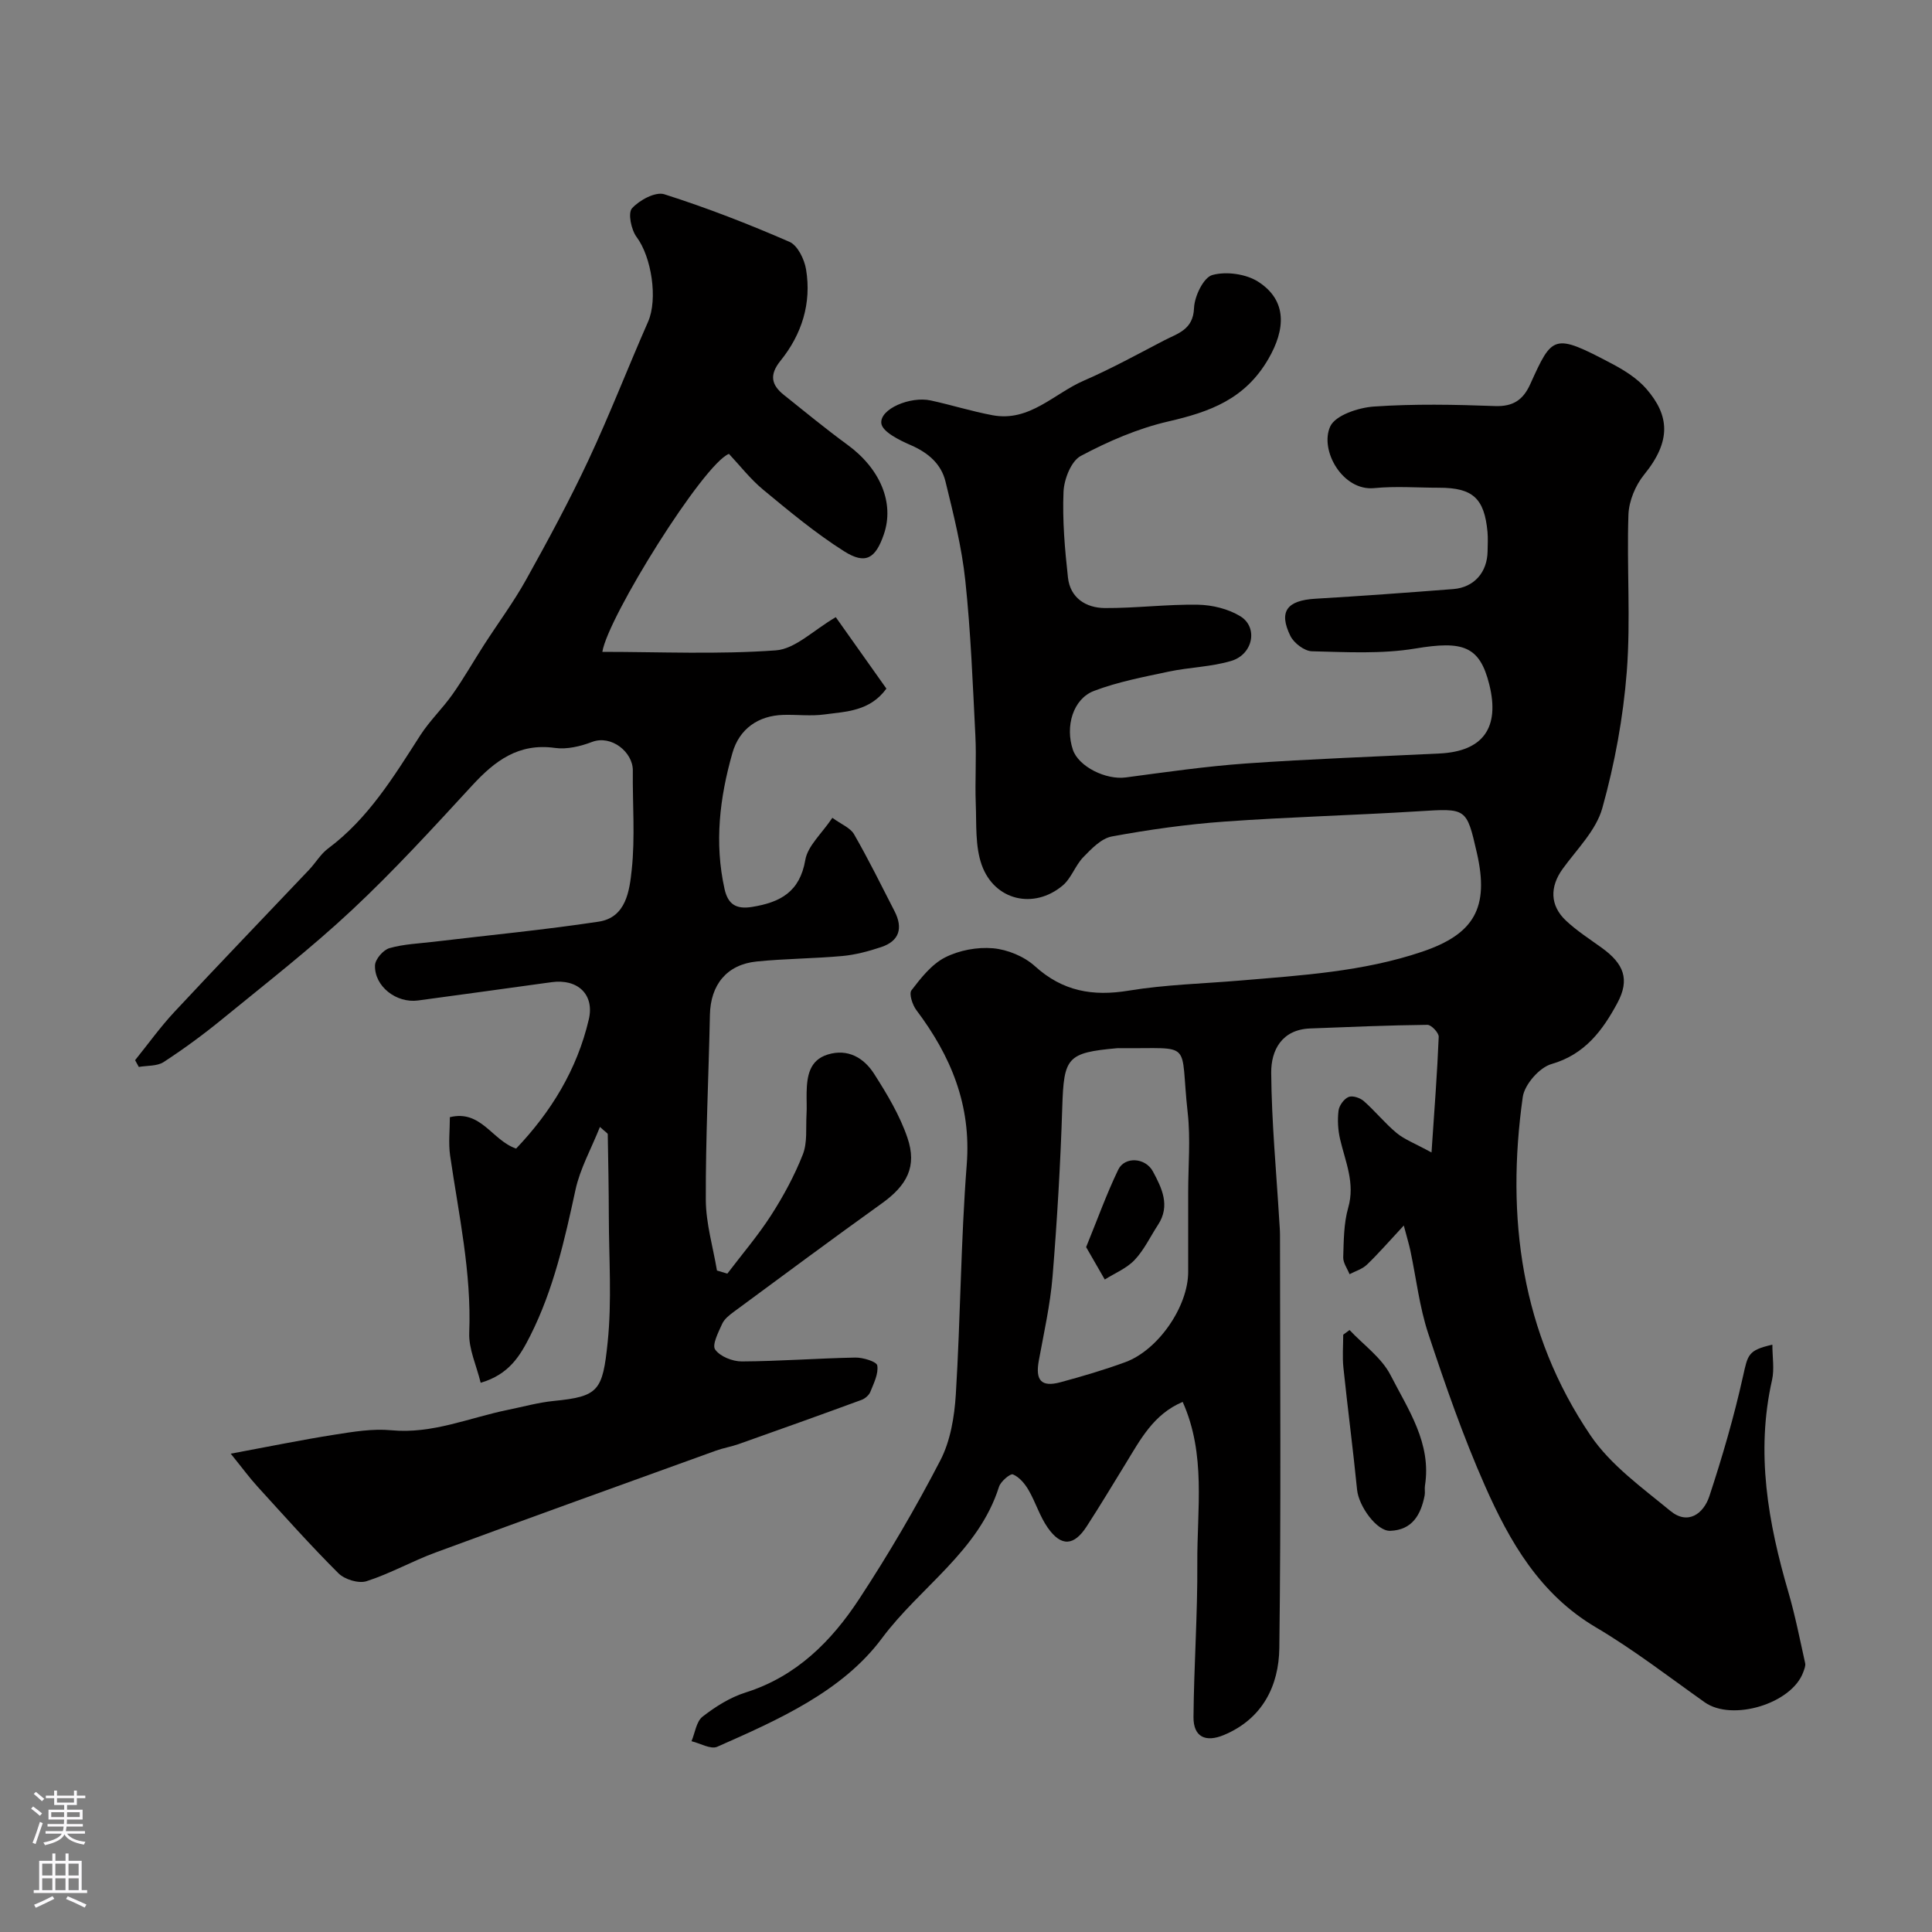 <svg enable-background="new 0 0 400 400" viewBox="0 0 400 400" xmlns="http://www.w3.org/2000/svg"><rect x="0" y="0" width="400" height="400" fill="#808080" stroke="none"/><g fill="#010000"><path d="m366.95 278.4c0 2.58.44 5.07-.07 7.33-3.4 15.03-.82 29.53 3.4 43.96 1.4 4.81 2.37 9.76 3.46 14.66.12.55-.18 1.24-.39 1.83-2.35 6.56-14.73 10.28-20.41 6.26-7.45-5.28-14.71-10.9-22.55-15.53-11.59-6.85-17.82-17.71-22.94-29.28-4.53-10.24-8.22-20.88-11.74-31.51-1.83-5.52-2.49-11.43-3.7-17.16-.28-1.32-.68-2.62-1.37-5.23-3.08 3.31-5.26 5.83-7.65 8.12-.95.91-2.37 1.32-3.58 1.96-.46-1.16-1.34-2.34-1.31-3.49.11-3.44.1-7.01 1.03-10.26 1.47-5.12-.59-9.53-1.68-14.21-.44-1.9-.56-3.97-.32-5.91.13-1.05 1.12-2.42 2.07-2.82.81-.35 2.39.17 3.16.85 2.37 2.09 4.38 4.6 6.8 6.61 1.62 1.34 3.71 2.11 7.22 4.03.61-9.06 1.19-16.5 1.49-23.95.03-.83-1.53-2.49-2.34-2.48-8.09.09-16.18.44-24.26.75-5.88.22-8.12 4.5-8.08 9.18.08 10.21 1.06 20.42 1.67 30.63.06.99.15 1.99.15 2.98.01 28.5.23 57-.14 85.49-.1 7.8-3.47 14.64-11.44 17.99-3.85 1.62-6.36.4-6.33-3.7.09-10.63.86-21.25.79-31.88-.07-11.12 1.85-22.49-3.03-33.37-6.08 2.56-8.8 7.88-11.87 12.88-2.65 4.31-5.25 8.65-8 12.89-2.63 4.07-5.27 4.25-8.05.3-1.67-2.37-2.52-5.29-3.99-7.82-.76-1.31-1.91-2.69-3.23-3.24-.54-.23-2.54 1.45-2.89 2.57-4.23 13.37-16.35 20.75-24.23 31.35-8.19 11.02-21.47 16.89-34.11 22.47-1.34.59-3.52-.72-5.32-1.15.73-1.73.99-4.07 2.28-5.08 2.67-2.08 5.72-4 8.93-5.01 10.51-3.32 17.76-10.61 23.5-19.35 6.08-9.26 11.71-18.87 16.81-28.71 2.09-4.03 2.91-9.01 3.2-13.62.98-15.85 1.03-31.76 2.26-47.59.97-12.36-3.28-22.51-10.42-32-.82-1.08-1.57-3.4-1.02-4.11 1.97-2.57 4.17-5.38 6.95-6.8 2.92-1.49 6.67-2.19 9.94-1.9 3.01.27 6.43 1.68 8.66 3.7 5.75 5.21 11.97 6.3 19.43 5.07 7.6-1.25 15.37-1.44 23.07-2.09 12.71-1.08 25.45-1.83 37.69-5.97 10.79-3.65 13.92-9.12 11.32-20.46-2.15-9.39-2.14-9.23-12.14-8.61-13.36.83-26.75 1.17-40.09 2.13-7.82.56-15.63 1.66-23.34 3.08-2.18.4-4.22 2.54-5.91 4.28-1.68 1.73-2.48 4.38-4.29 5.89-5.95 4.98-14.1 3.11-16.74-4.26-1.39-3.9-1.07-8.46-1.24-12.73-.18-4.67.16-9.37-.08-14.04-.54-10.71-.95-21.44-2.08-32.09-.73-6.92-2.45-13.76-4.11-20.55-.89-3.63-3.57-5.94-7.12-7.49-2.37-1.03-5.94-2.77-6.16-4.53-.36-2.99 6.01-5.67 10.23-4.75 4.29.93 8.49 2.26 12.8 3.06 7.65 1.43 12.71-4.48 18.89-7.16 5.67-2.46 11.12-5.46 16.61-8.32 2.8-1.46 6.04-2.19 6.21-6.7.09-2.44 1.96-6.34 3.79-6.85 2.88-.8 7-.23 9.53 1.41 6.03 3.9 5.61 9.88 2.07 15.97-4.84 8.35-12.14 10.96-20.73 12.94-6.28 1.45-12.4 4.1-18.11 7.14-2 1.07-3.46 4.83-3.57 7.42-.25 5.9.27 11.87.92 17.76.47 4.22 3.72 6.28 7.63 6.31 6.42.04 12.86-.8 19.28-.69 2.97.05 6.28.86 8.78 2.39 3.73 2.29 2.64 7.89-1.87 9.24-4.16 1.25-8.67 1.31-12.96 2.22-5.21 1.11-10.51 2.11-15.46 3.99-4.37 1.66-6.01 7.37-4.38 12.19 1.19 3.51 6.85 6.28 10.95 5.73 8.28-1.1 16.56-2.3 24.88-2.89 13.35-.94 26.73-1.41 40.1-2.07 8.99-.44 12.51-5.33 10.28-14.29-1.99-7.97-5.43-9.09-15.31-7.44-6.98 1.16-14.27.74-21.41.57-1.55-.04-3.72-1.69-4.45-3.16-2.5-5.09-.71-7.37 5.16-7.72 9.53-.56 19.05-1.26 28.56-2 4.31-.34 7.04-3.47 7.1-7.84.02-1.33.1-2.68-.02-4-.65-6.96-3.05-9.13-9.98-9.14-4.5 0-9.03-.36-13.49.08-6.5.64-11.33-7.81-9.1-12.75 1.05-2.33 5.84-3.92 9.05-4.14 8.32-.57 16.72-.41 25.07-.1 3.78.14 5.83-1.3 7.29-4.51 4.62-10.19 4.8-10.66 16.99-4.22 2.57 1.36 5.21 3.03 7.08 5.19 4.71 5.45 5.24 10.71-.48 17.74-1.8 2.21-3.15 5.46-3.25 8.28-.37 10.82.49 21.71-.34 32.48-.74 9.52-2.5 19.09-5.07 28.29-1.28 4.59-5.25 8.49-8.2 12.56-2.67 3.69-2.69 7.58.7 10.75 2.25 2.11 4.9 3.8 7.41 5.62 4.52 3.27 5.86 6.5 3.2 11.43-3.01 5.59-6.69 10.63-13.63 12.62-2.5.71-5.58 4.24-5.95 6.83-3.5 24.92-.34 48.85 14.03 70.06 4.16 6.14 10.67 10.8 16.52 15.62 3.65 3.01 6.89.59 8.09-3.05 2.68-8.14 5.09-16.4 6.95-24.76 1.02-4.53 1.01-5.44 6.09-6.6zm-120.95-31.55c0-5.5.51-11.05-.1-16.47-1.7-15.27 1.5-13.21-14.13-13.37-.17 0-.33-.01-.5.01-10.38.93-11.01 1.91-11.34 12.23-.37 11.7-1.06 23.4-2.01 35.06-.48 5.82-1.78 11.59-2.84 17.36-.76 4.12.49 5.58 4.47 4.51 4.52-1.22 9.04-2.55 13.43-4.16 6.85-2.51 13.02-11.56 13.02-18.67 0-5.51 0-11.01 0-16.5z"/><path d="m27.97 219.5c2.7-3.35 5.22-6.87 8.15-10.01 9.21-9.88 18.57-19.6 27.86-29.4 1.36-1.43 2.39-3.26 3.94-4.41 8.35-6.23 13.61-14.9 19.1-23.45 1.94-3.01 4.61-5.55 6.68-8.49 2.32-3.29 4.31-6.8 6.49-10.19 2.91-4.52 6.14-8.87 8.75-13.56 4.52-8.12 8.94-16.31 12.88-24.71 4.41-9.41 8.16-19.13 12.35-28.65 2.07-4.7.72-13.44-2.37-17.56-1.12-1.5-1.83-4.97-.95-5.94 1.53-1.7 4.85-3.49 6.69-2.91 8.8 2.8 17.44 6.16 25.91 9.85 1.7.74 3.1 3.63 3.44 5.73 1.15 6.99-.88 13.42-5.28 18.87-2.39 2.96-1.91 5.03.71 7.12 4.35 3.47 8.64 7.01 13.13 10.29 6.79 4.95 9.78 12.04 7.54 18.55-1.72 5.02-3.79 6.31-8.22 3.51-5.91-3.74-11.35-8.28-16.76-12.75-2.67-2.21-4.84-5.03-7.09-7.42-5.28 2.07-25.07 33.8-26.21 40.99 11.92 0 23.97.56 35.92-.31 4.03-.29 7.79-4.19 12.41-6.87 3.36 4.74 6.83 9.64 10.48 14.79-3.44 4.72-8.34 4.74-12.84 5.35-2.78.38-5.66.01-8.49.09-5.16.14-9.12 2.86-10.55 7.89-2.64 9.23-3.76 18.61-1.63 28.16.7 3.12 2.34 4.25 5.69 3.71 5.85-.95 9.89-3.09 11.03-9.73.5-2.92 3.39-5.42 5.6-8.72 1.85 1.35 3.72 2.06 4.49 3.4 2.99 5.2 5.65 10.6 8.39 15.94 1.77 3.46 1.03 6.17-2.79 7.43-2.59.86-5.3 1.59-8 1.84-5.91.54-11.88.54-17.78 1.14-6.18.63-9.53 4.83-9.66 11.03-.26 12.77-.9 25.53-.85 38.3.02 4.89 1.49 9.77 2.31 14.65.72.21 1.44.43 2.15.64 3.05-4.02 6.35-7.87 9.07-12.1 2.55-3.97 4.84-8.2 6.56-12.58.97-2.47.6-5.48.76-8.26.09-1.49-.01-3 .02-4.5.07-3.41.55-6.74 4.37-7.92 4.17-1.29 7.5.69 9.61 4 2.67 4.18 5.3 8.56 6.89 13.22 2.04 5.97-.09 9.87-5.31 13.61-10.29 7.38-20.45 14.92-30.64 22.44-.93.68-1.96 1.5-2.41 2.5-.78 1.73-2.13 4.34-1.44 5.31 1.01 1.44 3.6 2.47 5.52 2.46 7.83-.04 15.66-.65 23.49-.8 1.59-.03 4.43.84 4.55 1.64.28 1.71-.73 3.69-1.44 5.47-.28.69-1.09 1.38-1.81 1.65-8.47 3.11-16.96 6.15-25.47 9.16-1.53.54-3.16.8-4.68 1.35-19.36 6.99-38.72 13.96-58.03 21.08-4.85 1.78-9.41 4.38-14.31 5.95-1.64.53-4.54-.36-5.82-1.64-5.79-5.77-11.23-11.88-16.74-17.93-1.63-1.78-3.06-3.74-5.56-6.83 7.91-1.47 14.66-2.86 21.46-3.93 3.89-.61 7.91-1.29 11.78-.92 8.49.81 16.1-2.58 24.08-4.21 3.19-.65 6.35-1.54 9.57-1.86 9.29-.92 10.11-2.09 11.15-12.15.89-8.6.26-17.36.24-26.05-.01-5.67-.12-11.34-.22-17.02 0-.2-.41-.4-1.62-1.51-1.82 4.56-4.11 8.64-5.06 13.01-2.24 10.36-4.54 20.64-9.35 30.19-2.1 4.16-4.37 8.04-10.28 9.77-.88-3.61-2.51-7.02-2.37-10.36.49-12.47-2.19-24.51-3.96-36.7-.37-2.58-.05-5.26-.05-7.93 6.47-1.58 8.72 4.8 13.72 6.5 7.19-7.55 12.61-16.31 15.05-26.76 1.19-5.11-2.26-8.44-7.73-7.69-9.21 1.26-18.42 2.56-27.64 3.79-4.48.6-9.04-2.93-8.9-7.27.04-1.27 1.7-3.19 2.97-3.56 2.95-.85 6.12-.96 9.21-1.33 11.38-1.36 22.8-2.45 34.12-4.16 5.72-.86 6.39-6.46 6.85-10.72.73-6.78.15-13.7.23-20.56.04-3.8-4.43-7.45-8.44-5.93-2.39.91-5.21 1.59-7.69 1.24-7.51-1.05-12.41 2.65-17.11 7.75-8.1 8.79-16.18 17.64-24.89 25.79-8.51 7.96-17.74 15.14-26.77 22.52-3.91 3.2-8 6.21-12.23 8.97-1.36.89-3.42.71-5.15 1.02-.26-.44-.52-.92-.77-1.4z"/><path d="m279.41 275.37c2.89 3.08 6.63 5.72 8.48 9.32 3.65 7.14 8.53 14.12 7.13 22.92-.1.65.06 1.34-.06 1.99-.78 4-2.56 7.19-7.15 7.34-2.77.09-6.5-5.1-6.84-8.49-.84-8.44-1.95-16.85-2.83-25.28-.24-2.26-.04-4.56-.04-6.84.43-.32.87-.64 1.31-.96z"/><path d="m224.87 258.2c2.32-5.67 4.22-11 6.66-16.05 1.33-2.74 5.61-2.52 7.17.39 1.83 3.4 3.66 7.08 1.06 11.04-1.6 2.44-2.87 5.19-4.85 7.28-1.64 1.74-4.09 2.73-6.18 4.05-1.2-2.1-2.4-4.19-3.86-6.71z"/></g><path d="m6.44 374.46.42-.45c.65.47 1.27.95 1.85 1.44l-.45.49c-.65-.56-1.25-1.06-1.82-1.48m.93 7.33-.63-.26c.55-1.36 1.05-2.8 1.52-4.33.19.1.38.19.59.27-.46 1.29-.95 2.73-1.48 4.32m-.38-10.38.44-.42c.43.34 1.01.82 1.74 1.44l-.49.49c-.53-.51-1.09-1.01-1.69-1.51m2.5.35h1.72v-1.04h.59v1.04h3.52v-1.04h.59v1.04h1.75v.53h-1.75v1.42h-2.03v.97h3.22v2.03h-3.24c0 .35-.01.66-.03.93h3.32v.53h-3.37c-.03.27-.08.58-.15.94h3.96v.53h-3.71c.67.92 1.93 1.48 3.79 1.68-.13.24-.23.44-.29.59-2.13-.38-3.48-1.08-4.04-2.12-.43.97-1.77 1.72-4.03 2.23-.09-.19-.2-.37-.33-.55 2.1-.42 3.37-1.03 3.81-1.83h-3.36v-.53h3.58c.08-.29.13-.61.16-.94h-3.33v-.53h3.39c.02-.27.04-.58.04-.93h-3.23v-2.03h3.25v-.97h-2.07v-1.42h-1.73zm1.12 3.44v1h2.65c.01-.3.02-.44.01-.4v-.25-.35zm1.19-2h3.52v-.91h-3.52zm4.71 2h-2.63v.59c0 .15-.01.28-.01.4h2.64z" fill="#fbfafc"/><path d="m13.56 383.74h.63v1.52h2.72v6.07h1.13v.6h-11.06v-.6h1.13v-6.07h2.73v-1.52h.63v1.52h2.1v-1.52zm-2.69 8.83.38.56c-1.24.63-2.53 1.25-3.85 1.85-.1-.21-.21-.42-.34-.63 1.36-.55 2.63-1.15 3.81-1.78m-2.13-4.27h2.1v-2.45h-2.1zm0 3.04h2.1v-2.46h-2.1zm2.72-3.04h2.1v-2.45h-2.1zm0 3.04h2.1v-2.46h-2.1zm6.07 3.6c-1.41-.71-2.7-1.3-3.86-1.78l.35-.56c1.45.62 2.75 1.19 3.88 1.72zm-1.25-9.09h-2.1v2.45h2.1zm-2.09 5.49h2.1v-2.45h-2.1z" fill="#fbfafc"/></svg>